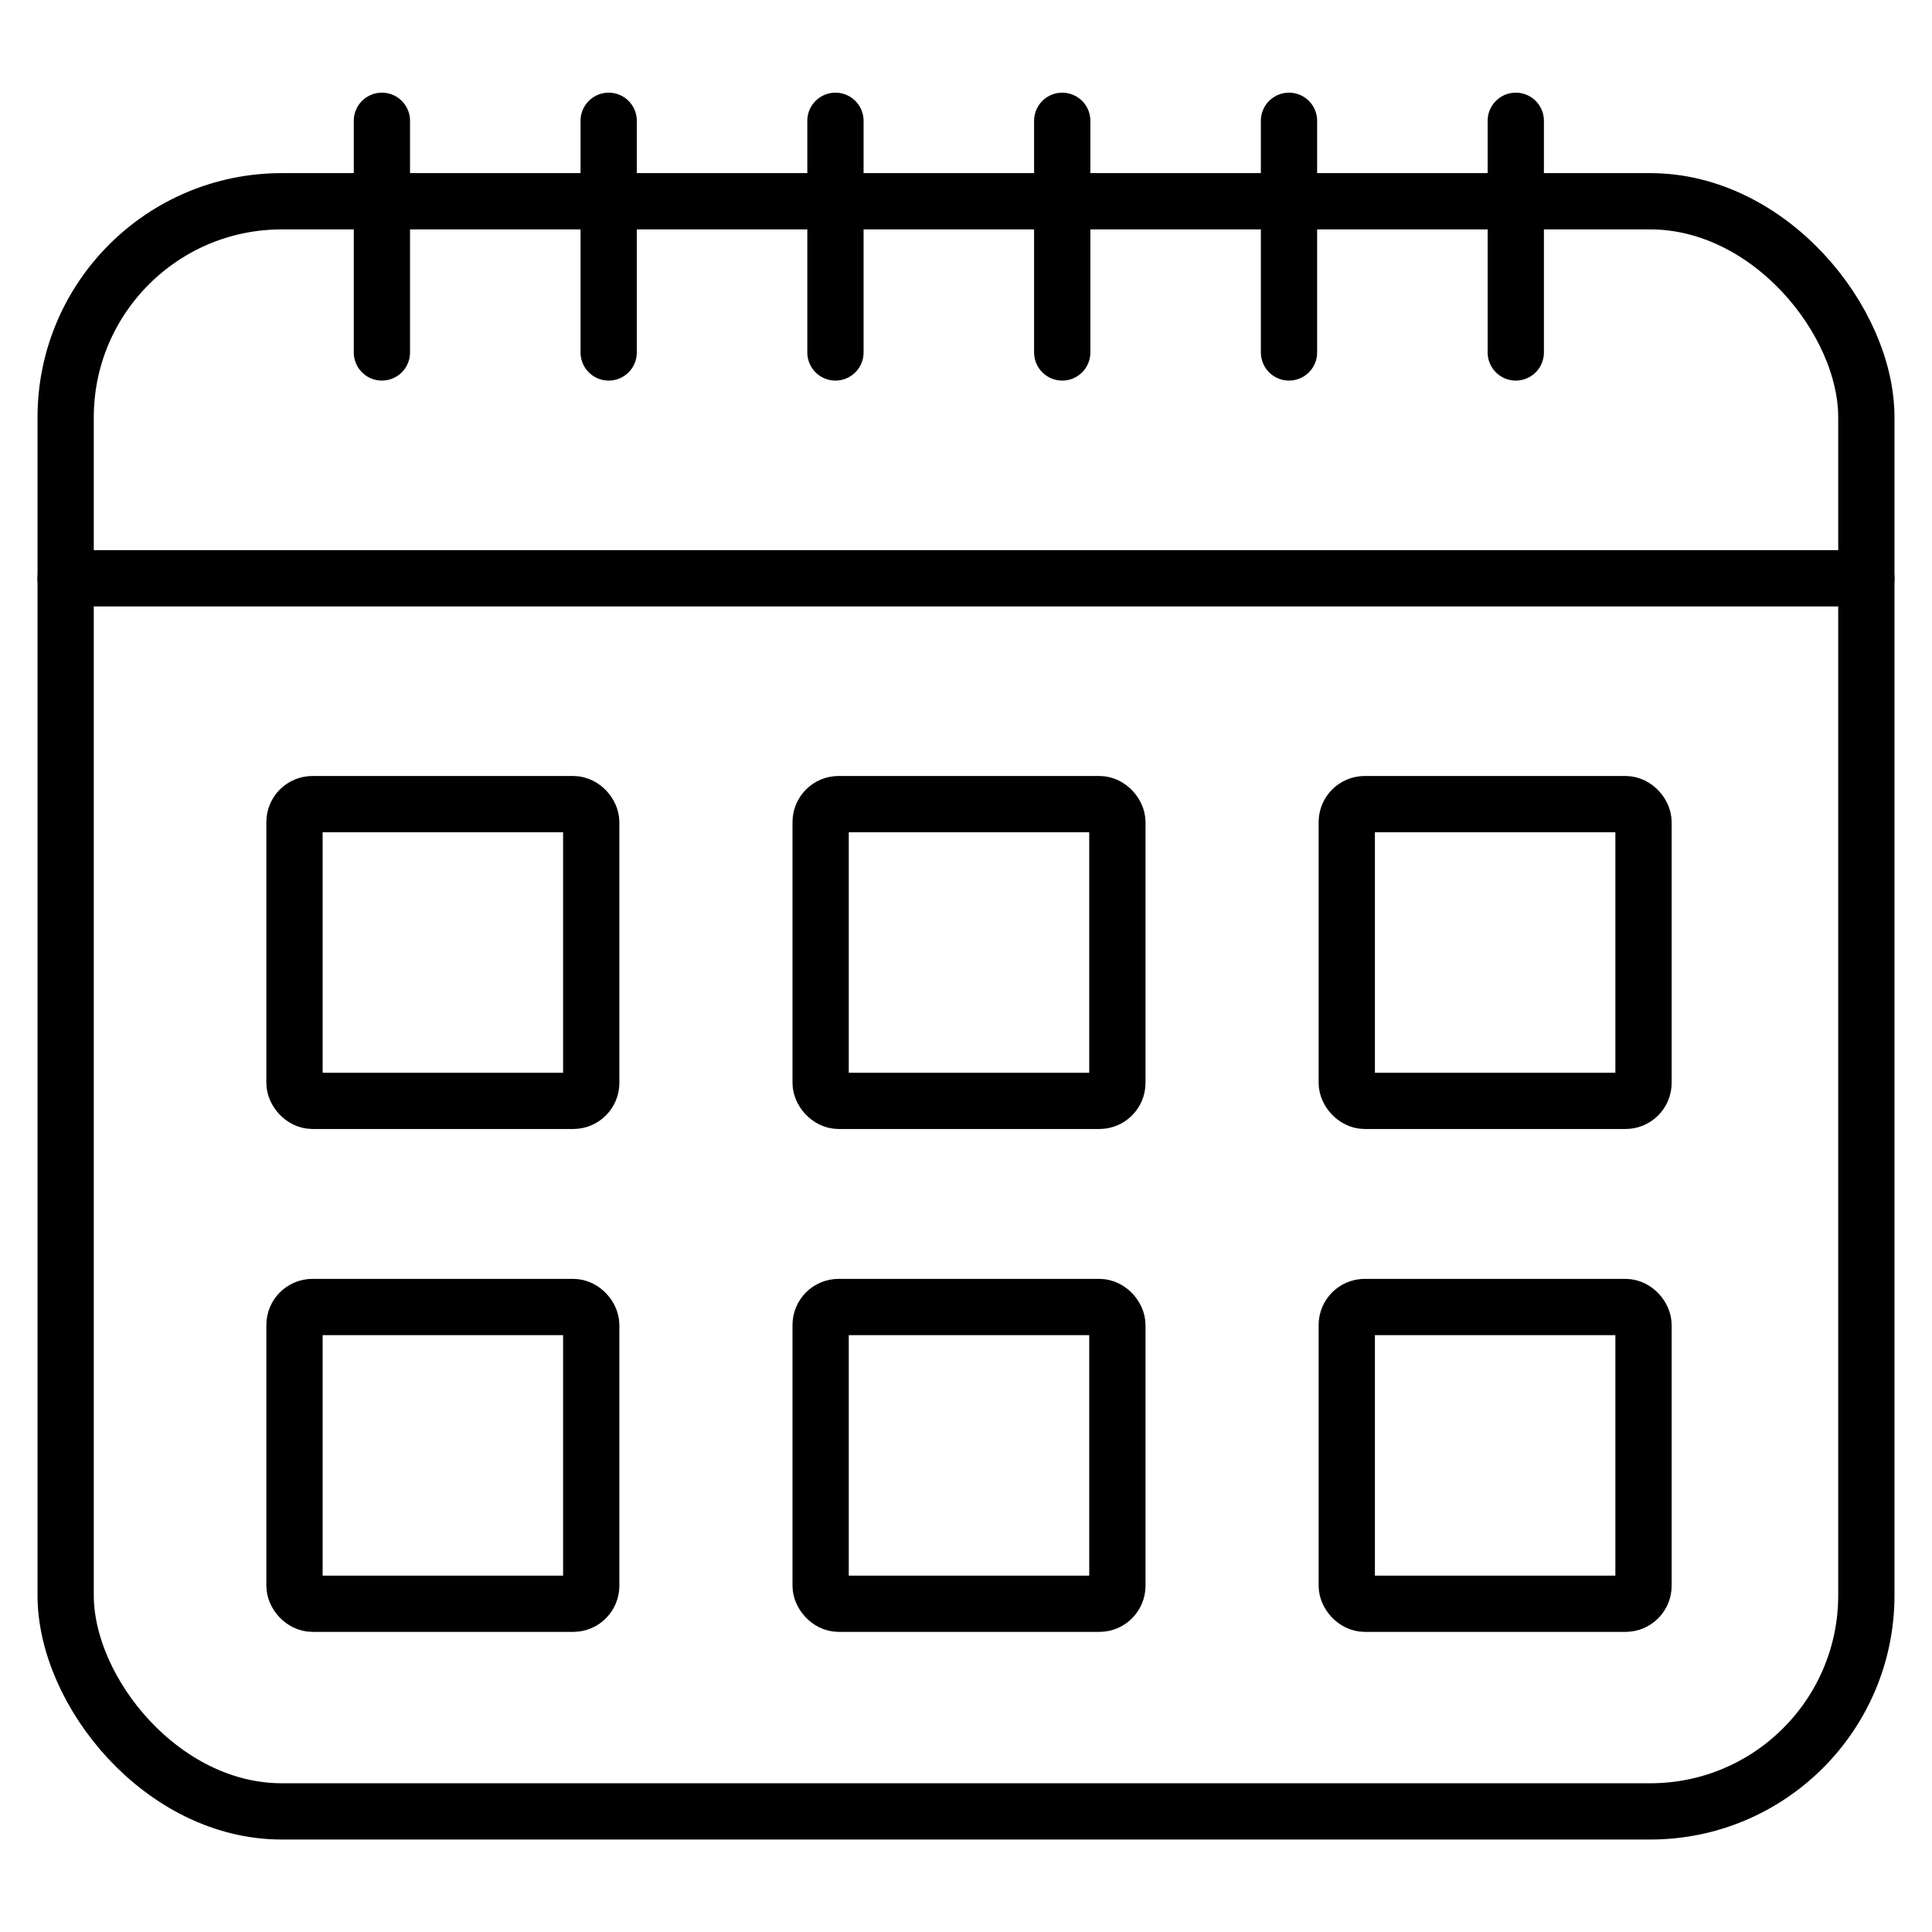 <?xml version="1.0" encoding="UTF-8"?> <svg xmlns="http://www.w3.org/2000/svg" id="Calque_1" data-name="Calque 1" viewBox="0 0 103 103"><defs><style> .cls-1 { fill: none; stroke: #000; stroke-linecap: round; stroke-linejoin: round; stroke-width: 3px; } </style></defs><rect class="cls-1" x="3.5" y="10.73" width="96" height="85.84" rx="11.52" ry="11.52"></rect><line class="cls-1" x1="3.5" y1="30.83" x2="99.5" y2="30.83"></line><g><line class="cls-1" x1="20.36" y1="6.44" x2="20.36" y2="18.79"></line><line class="cls-1" x1="32.45" y1="6.44" x2="32.45" y2="18.79"></line><line class="cls-1" x1="44.54" y1="6.44" x2="44.54" y2="18.79"></line><line class="cls-1" x1="56.63" y1="6.44" x2="56.63" y2="18.79"></line><line class="cls-1" x1="68.72" y1="6.44" x2="68.72" y2="18.79"></line><line class="cls-1" x1="80.81" y1="6.44" x2="80.81" y2="18.79"></line></g><g><rect class="cls-1" x="15.7" y="42.87" width="15.82" height="15.82" rx=".96" ry=".96"></rect><rect class="cls-1" x="43.75" y="42.87" width="15.82" height="15.82" rx=".96" ry=".96"></rect><rect class="cls-1" x="71.8" y="42.87" width="15.82" height="15.82" rx=".96" ry=".96"></rect><rect class="cls-1" x="15.7" y="69.68" width="15.82" height="15.82" rx=".96" ry=".96"></rect><rect class="cls-1" x="43.75" y="69.68" width="15.82" height="15.82" rx=".96" ry=".96"></rect><rect class="cls-1" x="71.8" y="69.68" width="15.82" height="15.82" rx=".96" ry=".96"></rect></g></svg> 